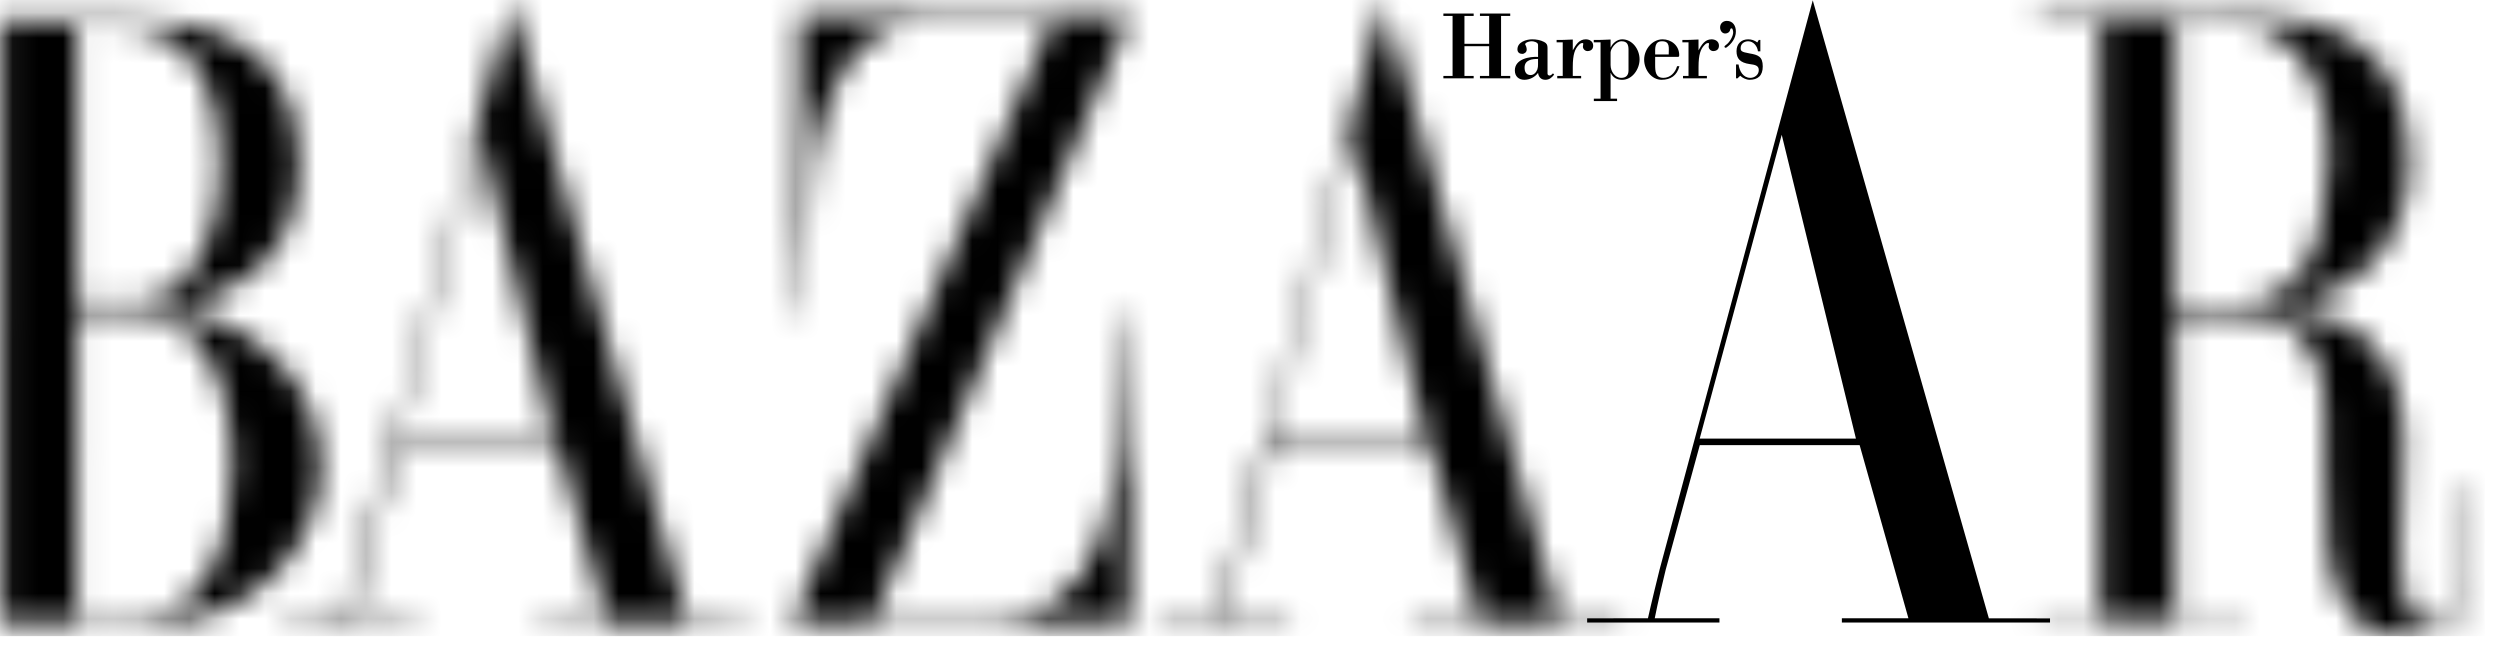 <svg xmlns="http://www.w3.org/2000/svg" width="99" height="26" viewBox="0 0 99 26" fill="none"><g clip-path="url(#clip0_392_6682)"><mask id="path-1-inside-1_392_6682" fill="white"><path fill-rule="evenodd" clip-rule="evenodd" d="M6.047 24.677H-2.34C-2.394 24.677 -2.394 24.453 -2.34 24.453H0.059L0.064 1.024L-2.34 1.028V0.789H4.845C7.905 0.789 11.725 1.378 11.861 6.347C11.995 11.246 7.819 12.146 5.907 12.146C8.967 12.146 12.706 14.412 12.706 18.445C12.707 21.665 10.008 24.677 6.047 24.677ZM4.436 1.028L3.042 1.02V11.952H5.255C7.168 11.952 8.734 9.959 8.723 6.482C8.71 2.601 6.976 1.028 4.436 1.028ZM5.009 12.333H3.042L3.041 24.453H5.364C7.768 24.453 9.15 22.209 9.192 18.648C9.243 14.455 7.577 12.333 5.009 12.333ZM21.375 24.642V24.471L24.009 24.472L22.078 17.616H15.747L14.401 22.541C14.241 23.18 14.095 23.824 13.964 24.471H16.527V24.642H11.287V24.471H13.696C13.696 24.471 13.828 23.862 14.156 22.541L20.221 0L27.195 24.473L29.618 24.475V24.642H21.375V24.642ZM18.993 5.325L15.745 17.358H21.932L18.993 5.325ZM31.346 24.642L41.641 0.855H36.663C33.004 0.911 31.972 5.352 31.91 10.059C31.902 10.689 31.851 11.52 31.822 12.451C31.822 12.451 31.655 12.461 31.655 12.435L31.666 0.614H44.75L34.605 24.473L39.138 24.48C43.512 24.338 44.38 21.197 44.536 12.454H44.736V24.636L31.346 24.642ZM96.805 24.913C96.385 25.119 95.881 25.2 95.291 25.2C92.818 25.201 91.971 23.398 92.07 18.625V16.423C92.07 13.441 90.625 12.406 88.331 12.406H86.117L86.124 24.49H88.975L88.977 24.625H80.736L80.728 24.498L83.152 24.493L83.14 0.834L80.736 0.838V0.597H88.495C92.265 0.597 95.381 1.618 95.386 6.493C95.392 10.614 92.023 12.189 89.4 12.189C93.279 12.189 95.58 13.802 95.131 18.693L95.043 21.743C95.043 23.472 95.27 24.748 96.265 24.743C96.582 24.741 96.889 24.667 97.099 24.438C97.322 24.192 97.451 23.812 97.48 23.569C97.494 23.443 97.55 23.147 97.516 22.82C97.516 22.82 97.53 19.3 97.516 19.283C97.527 19.296 97.708 19.283 97.708 19.283L97.704 21.477C97.727 23.443 97.725 23.683 97.558 24.075C97.449 24.332 97.219 24.709 96.805 24.913ZM87.894 0.855H86.115L86.117 12.025H88.331C90.816 12.025 92.015 10.484 92.188 6.629C92.377 2.397 90.243 0.855 87.894 0.855ZM55.929 24.647V24.482L58.564 24.484L56.633 17.621H50.303L48.956 22.545C48.796 23.185 48.65 23.829 48.519 24.475H51.082V24.646H45.842V24.475H48.25C48.25 24.475 48.383 23.867 48.711 22.545L54.776 0.005L61.75 24.481L64.173 24.484V24.646H55.929V24.647ZM53.547 5.331L50.299 17.363H56.486L53.547 5.331Z"></path></mask><path fill-rule="evenodd" clip-rule="evenodd" d="M6.047 24.677H-2.34C-2.394 24.677 -2.394 24.453 -2.34 24.453H0.059L0.064 1.024L-2.34 1.028V0.789H4.845C7.905 0.789 11.725 1.378 11.861 6.347C11.995 11.246 7.819 12.146 5.907 12.146C8.967 12.146 12.706 14.412 12.706 18.445C12.707 21.665 10.008 24.677 6.047 24.677ZM4.436 1.028L3.042 1.02V11.952H5.255C7.168 11.952 8.734 9.959 8.723 6.482C8.71 2.601 6.976 1.028 4.436 1.028ZM5.009 12.333H3.042L3.041 24.453H5.364C7.768 24.453 9.15 22.209 9.192 18.648C9.243 14.455 7.577 12.333 5.009 12.333ZM21.375 24.642V24.471L24.009 24.472L22.078 17.616H15.747L14.401 22.541C14.241 23.18 14.095 23.824 13.964 24.471H16.527V24.642H11.287V24.471H13.696C13.696 24.471 13.828 23.862 14.156 22.541L20.221 0L27.195 24.473L29.618 24.475V24.642H21.375V24.642ZM18.993 5.325L15.745 17.358H21.932L18.993 5.325ZM31.346 24.642L41.641 0.855H36.663C33.004 0.911 31.972 5.352 31.91 10.059C31.902 10.689 31.851 11.52 31.822 12.451C31.822 12.451 31.655 12.461 31.655 12.435L31.666 0.614H44.75L34.605 24.473L39.138 24.48C43.512 24.338 44.38 21.197 44.536 12.454H44.736V24.636L31.346 24.642ZM96.805 24.913C96.385 25.119 95.881 25.2 95.291 25.2C92.818 25.201 91.971 23.398 92.07 18.625V16.423C92.07 13.441 90.625 12.406 88.331 12.406H86.117L86.124 24.49H88.975L88.977 24.625H80.736L80.728 24.498L83.152 24.493L83.14 0.834L80.736 0.838V0.597H88.495C92.265 0.597 95.381 1.618 95.386 6.493C95.392 10.614 92.023 12.189 89.4 12.189C93.279 12.189 95.58 13.802 95.131 18.693L95.043 21.743C95.043 23.472 95.27 24.748 96.265 24.743C96.582 24.741 96.889 24.667 97.099 24.438C97.322 24.192 97.451 23.812 97.48 23.569C97.494 23.443 97.55 23.147 97.516 22.82C97.516 22.82 97.53 19.3 97.516 19.283C97.527 19.296 97.708 19.283 97.708 19.283L97.704 21.477C97.727 23.443 97.725 23.683 97.558 24.075C97.449 24.332 97.219 24.709 96.805 24.913ZM87.894 0.855H86.115L86.117 12.025H88.331C90.816 12.025 92.015 10.484 92.188 6.629C92.377 2.397 90.243 0.855 87.894 0.855ZM55.929 24.647V24.482L58.564 24.484L56.633 17.621H50.303L48.956 22.545C48.796 23.185 48.65 23.829 48.519 24.475H51.082V24.646H45.842V24.475H48.25C48.25 24.475 48.383 23.867 48.711 22.545L54.776 0.005L61.75 24.481L64.173 24.484V24.646H55.929V24.647ZM53.547 5.331L50.299 17.363H56.486L53.547 5.331Z" fill="black" stroke="black" stroke-width="25.939" mask="url(#path-1-inside-1_392_6682)"></path><path fill-rule="evenodd" clip-rule="evenodd" d="M72.938 24.653V24.483L75.573 24.483L73.642 17.628H67.312L65.964 22.552C65.664 23.772 65.528 24.483 65.528 24.483H68.09V24.653H62.851V24.486L65.259 24.483C65.259 24.483 65.392 23.874 65.72 22.552L71.785 0.012L78.759 24.485L81.181 24.488V24.653H72.938ZM70.556 5.337L67.308 17.369H73.495L70.556 5.337Z" fill="black"></path><path fill-rule="evenodd" clip-rule="evenodd" d="M57.992 1.83V3.007H58.357V3.102H57.158V3.007H57.522V0.631H57.158V0.535H58.357V0.631H57.992V1.734H58.97V0.631H58.606V0.535H59.805V0.631H59.442V3.007H59.805V3.102H58.606V3.007H58.97V1.83H57.992ZM60.906 1.773C60.906 1.673 60.726 1.634 60.663 1.634C60.523 1.634 60.351 1.708 60.406 1.78C60.428 1.811 60.458 1.892 60.458 1.965C60.458 2.065 60.366 2.134 60.281 2.134C60.178 2.134 60.09 2.077 60.09 1.954C60.09 1.661 60.451 1.557 60.674 1.557C60.833 1.557 61.002 1.585 61.146 1.661C61.248 1.715 61.282 1.777 61.282 1.896V2.918C61.282 2.968 61.325 2.991 61.37 2.991C61.414 2.991 61.47 2.934 61.499 2.903L61.543 2.956C61.446 3.08 61.347 3.16 61.194 3.16C61.032 3.16 60.928 3.057 60.907 2.887C60.844 2.97 60.763 3.038 60.67 3.085C60.577 3.133 60.474 3.158 60.369 3.16C60.149 3.16 59.988 3.033 59.988 2.788C59.988 2.33 60.576 2.234 60.907 2.254V1.773H60.906ZM60.906 2.334C60.678 2.334 60.373 2.365 60.373 2.676C60.373 2.846 60.438 2.972 60.612 2.972C60.74 2.972 60.835 2.869 60.88 2.746C60.9 2.681 60.909 2.614 60.906 2.546V2.334ZM62.282 1.992C62.4 1.78 62.528 1.557 62.797 1.557C62.94 1.557 63.09 1.634 63.09 1.808C63.09 1.957 62.991 2.023 62.859 2.023C62.813 2.021 62.769 2.001 62.736 1.968C62.703 1.936 62.684 1.892 62.683 1.846C62.683 1.83 62.686 1.808 62.69 1.788C62.701 1.727 62.705 1.704 62.664 1.704C62.594 1.704 62.558 1.742 62.51 1.793C62.37 1.939 62.282 2.146 62.282 2.65V3.007H62.613V3.103H61.667V3.007H61.884V1.677H61.642V1.581C61.833 1.588 62.057 1.573 62.282 1.565V1.992ZM63.779 1.877H63.786C63.864 1.7 64.047 1.557 64.239 1.557C64.639 1.557 64.927 1.949 64.927 2.353C64.927 2.741 64.635 3.161 64.239 3.161C64.04 3.161 63.871 3.08 63.786 2.888H63.779V3.906H64.036V4.002H63.116V3.906H63.382V1.677H63.113V1.581C63.329 1.588 63.554 1.573 63.779 1.565V1.877H63.779ZM64.489 1.968C64.489 1.761 64.433 1.634 64.209 1.634C63.992 1.634 63.779 1.93 63.779 2.076V2.576C63.779 2.826 63.951 3.083 64.201 3.083C64.385 3.083 64.489 2.987 64.489 2.791V1.968ZM65.544 2.254V2.561C65.544 2.83 65.558 3.083 65.872 3.083C66.136 3.083 66.338 2.884 66.412 2.622H66.504C66.408 2.995 66.154 3.16 65.798 3.16C65.398 3.16 65.108 2.757 65.108 2.364C65.108 1.942 65.438 1.557 65.839 1.557C66.181 1.557 66.497 1.803 66.497 2.183C66.497 2.264 66.464 2.252 66.405 2.252H65.544V2.254ZM66.081 2.157C66.081 1.9 66.144 1.634 65.817 1.634C65.512 1.634 65.544 1.915 65.544 2.157H66.081ZM67.262 1.992C67.38 1.78 67.509 1.557 67.777 1.557C67.921 1.557 68.071 1.634 68.071 1.808C68.071 1.957 67.972 2.023 67.839 2.023C67.792 2.02 67.748 2.001 67.716 1.968C67.683 1.936 67.664 1.892 67.662 1.846C67.662 1.83 67.666 1.808 67.671 1.788C67.681 1.727 67.685 1.704 67.645 1.704C67.575 1.704 67.538 1.742 67.49 1.793C67.35 1.939 67.262 2.146 67.262 2.65V3.007H67.593V3.103H66.647V3.007H66.865V1.677H66.622V1.581C66.813 1.588 67.037 1.573 67.261 1.565V1.992H67.262ZM68.741 1.246C68.741 1.515 68.564 1.745 68.358 1.888C68.325 1.899 68.288 1.884 68.288 1.842C68.288 1.826 68.347 1.78 68.358 1.772C68.49 1.68 68.634 1.438 68.634 1.28C68.634 1.25 68.62 1.123 68.572 1.123C68.528 1.123 68.52 1.15 68.513 1.185C68.495 1.269 68.417 1.327 68.318 1.327C68.193 1.327 68.116 1.208 68.116 1.085C68.116 0.927 68.238 0.827 68.384 0.827C68.619 0.827 68.741 1.019 68.741 1.246ZM68.807 3.102H68.747V2.553H68.847C68.884 2.826 69.035 3.083 69.314 3.083C69.476 3.083 69.648 2.968 69.648 2.776C69.648 2.584 69.48 2.565 69.289 2.538C68.909 2.483 68.766 2.323 68.766 2.026C68.766 1.734 68.957 1.557 69.229 1.557C69.357 1.557 69.487 1.6 69.589 1.681L69.648 1.581H69.71V2.034H69.615C69.593 1.827 69.434 1.634 69.228 1.634C69.085 1.634 68.93 1.723 68.93 1.9C68.93 2.015 68.949 2.058 69.28 2.115C69.615 2.172 69.805 2.234 69.805 2.63C69.805 2.999 69.61 3.16 69.28 3.16C69.159 3.16 69 3.087 68.912 2.999L68.807 3.102Z" fill="black"></path></g><defs><clipPath id="clip0_392_6682"><rect width="98.4" height="25.2" fill="white"></rect></clipPath></defs></svg>
